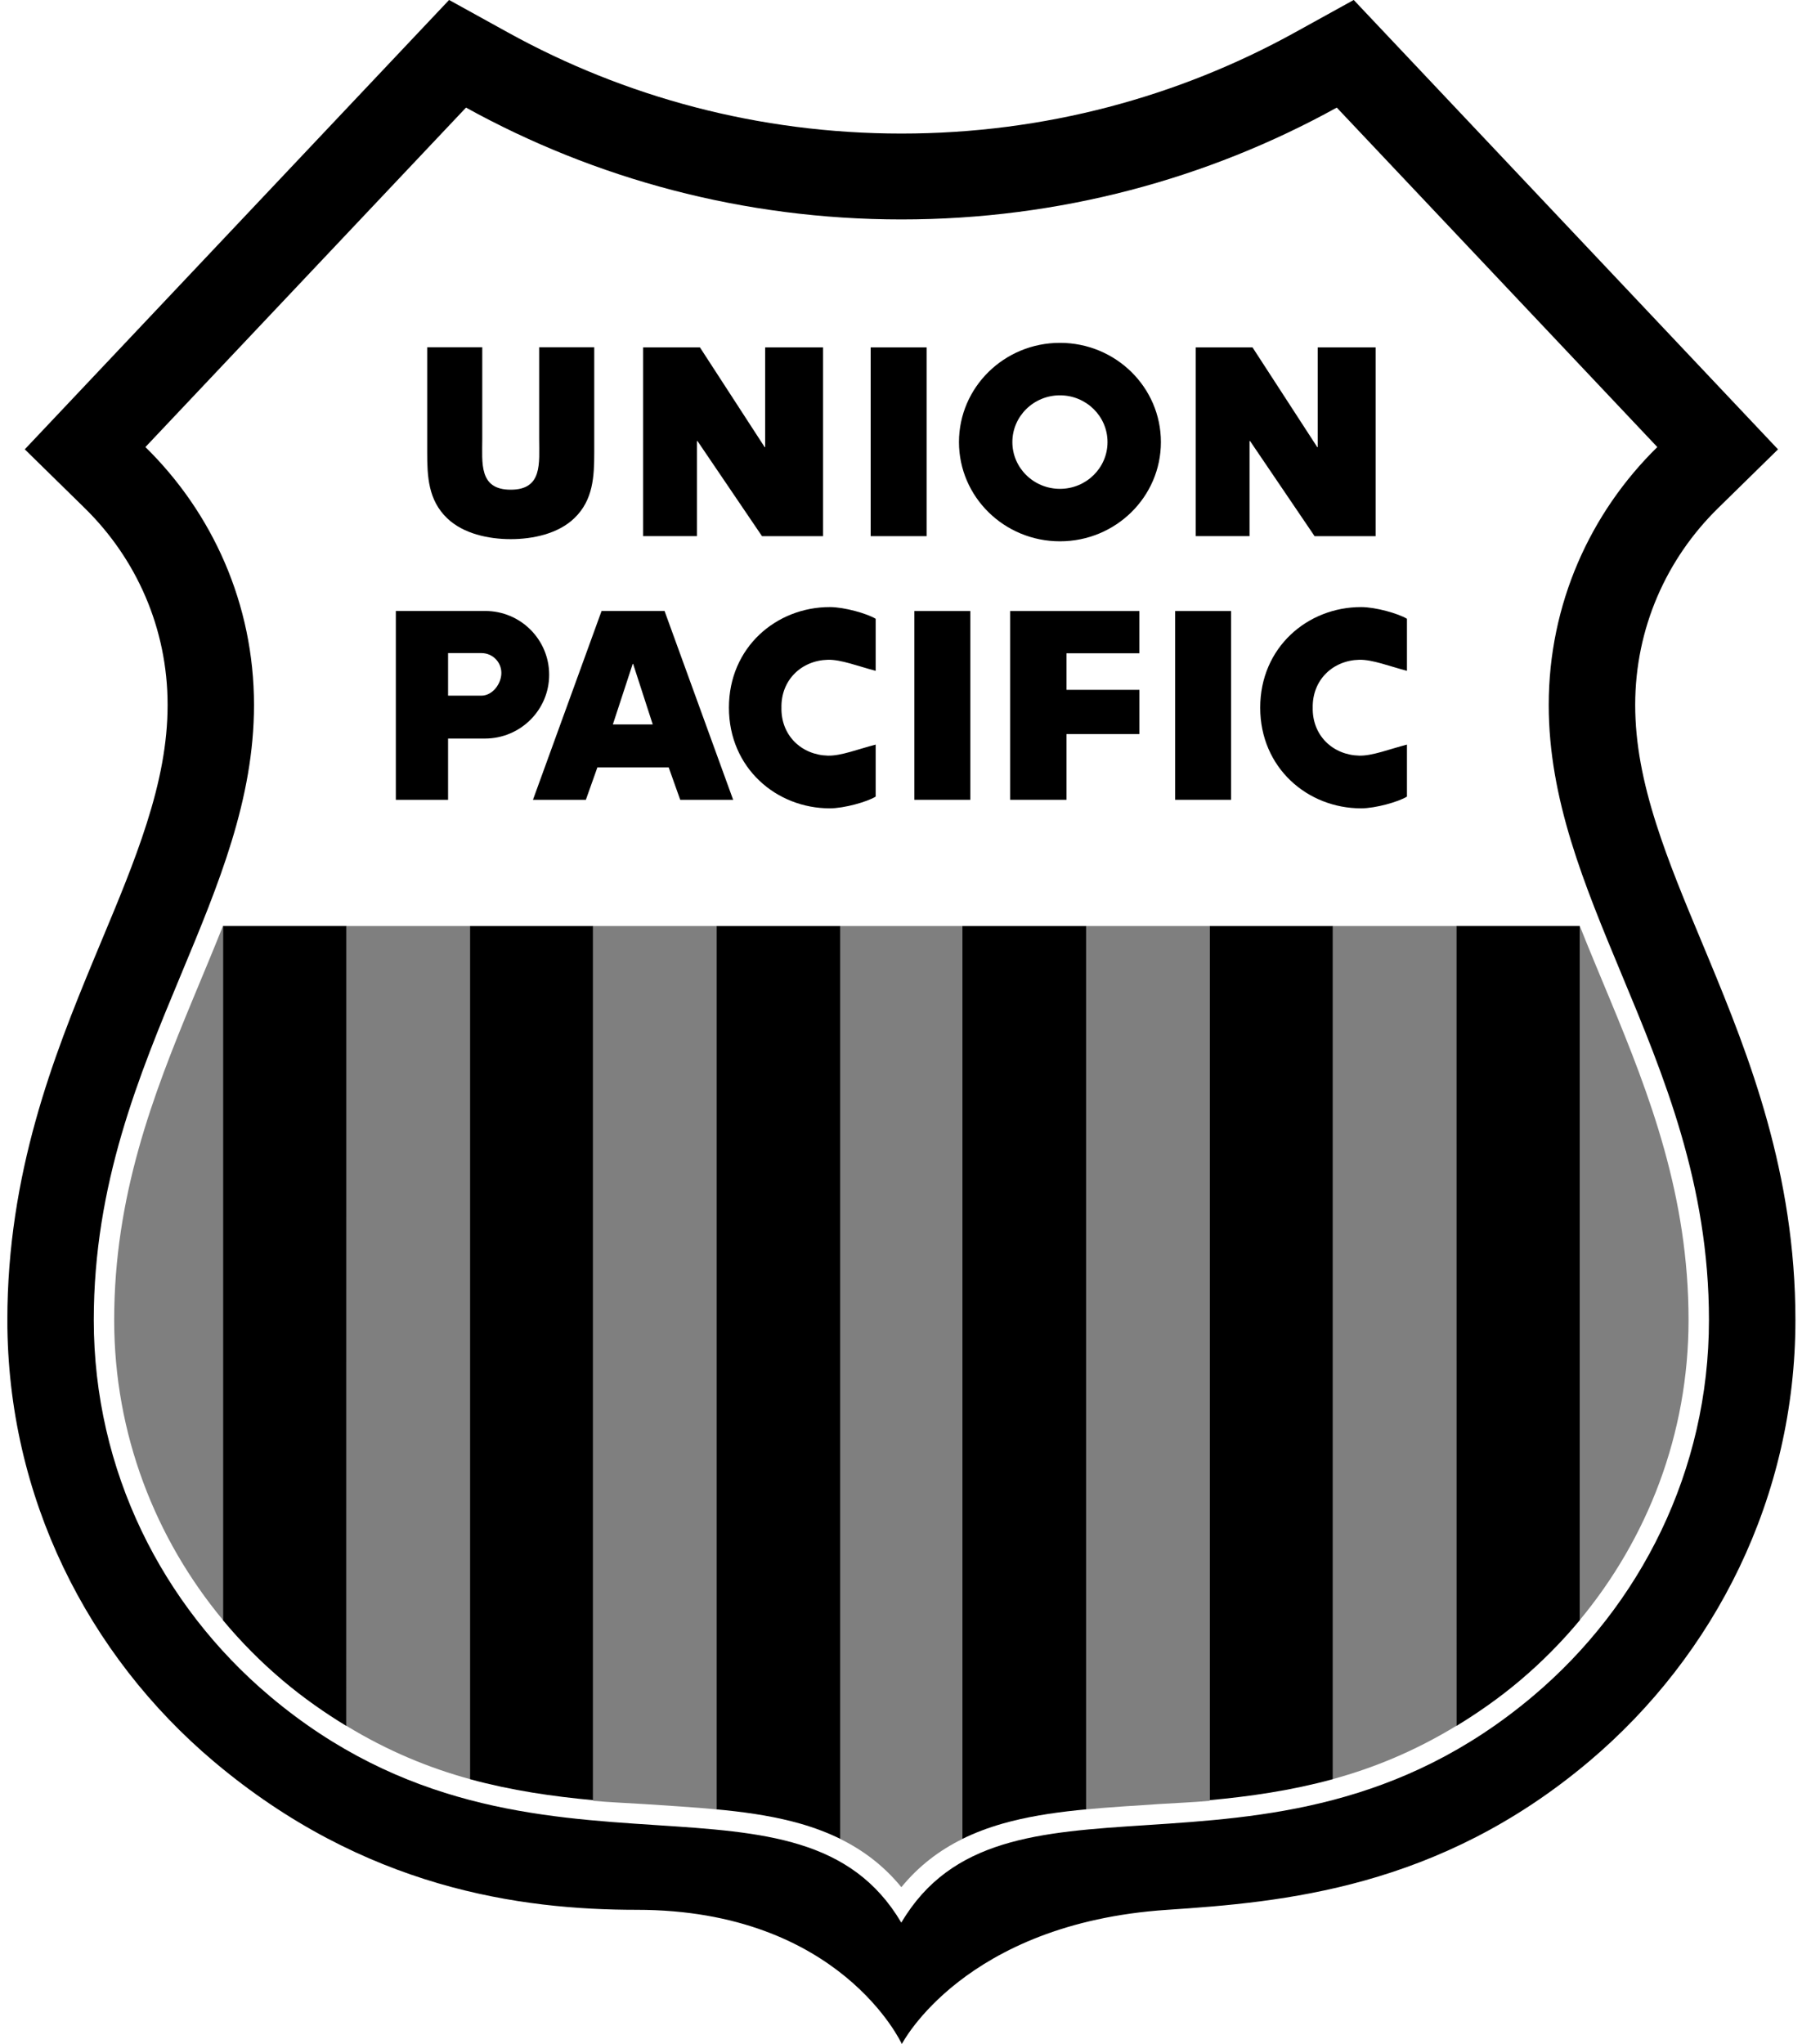 <?xml version="1.0" encoding="UTF-8"?> <svg xmlns="http://www.w3.org/2000/svg" xmlns:xlink="http://www.w3.org/1999/xlink" fill="none" height="64" viewBox="0 0 57 64" width="57"><clipPath id="a"><path d="m.231 0h56v64h-56z"></path></clipPath><g clip-path="url(#a)" clip-rule="evenodd" fill="#000" fill-rule="evenodd"><path d="m28.245 64s1.935-3.776 8.303-4.201c3.618-.241 8.498-.661 13.225-4.652 3.933-3.319 6.457-8.269 6.457-13.816 0-4.585-1.447-8.252-2.713-11.304-.084-.203-.169-.405-.252-.606-.512-1.226-1.01-2.421-1.395-3.627-.417-1.306-.658-2.51-.658-3.722 0-2.413.989-4.588 2.596-6.162l1.877-1.84-13.288-14.071-1.847 1.02c-3.646 2.013-7.844 3.163-12.318 3.163-4.474 0-8.674-1.15-12.32-3.163l-1.847-1.02-13.289 14.07 1.877 1.84c1.607 1.575 2.596 3.749 2.596 6.162 0 1.212-.241 2.416-.658 3.722-.385 1.207-.884 2.402-1.397 3.63-.083.2-.167.401-.251.603-1.266 3.052-2.713 6.718-2.713 11.304 0 5.547 2.525 10.496 6.457 13.816 4.728 3.991 9.629 4.652 13.254 4.652 6.382 0 8.303 4.201 8.303 4.201zm-13.65-60.631c4.037 2.229 8.689 3.502 13.637 3.502s9.597-1.273 13.634-3.502l10.039 10.629c-2.1 2.058-3.401 4.913-3.401 8.075 0 2.954 1.107 5.61 2.28 8.428 1.326 3.183 2.738 6.573 2.738 10.831 0 4.718-2.144 8.933-5.504 11.769-4.179 3.527-8.482 3.808-12.109 4.045-3.345.218-6.114.4-7.681 3.054-1.567-2.655-4.336-2.836-7.68-3.054-3.626-.237-7.928-.518-12.107-4.045-3.359-2.836-5.504-7.05-5.504-11.769 0-4.258 1.412-7.648 2.738-10.831 1.174-2.818 2.28-5.474 2.28-8.428 0-3.162-1.301-6.016-3.401-8.075z"></path><g fill-opacity=".5"><path d="m6.983 50.725c-2.122-2.557-3.407-5.825-3.407-9.393 0-3.88 1.209-7.021 2.461-10.04.322-.777.644-1.54.945-2.298l0 21.727z"></path><path d="m10.847 54.035v-25.041h3.872v26.712c-1.285-.351-2.568-.877-3.872-1.67z"></path><path d="m18.574 56.384v-27.39h3.867v27.659c-.723-.068-1.484-.114-2.274-.166-.516-.034-1.06-.053-1.593-.102z"></path><path d="m49.477 50.725c2.122-2.557 3.406-5.825 3.406-9.393 0-3.88-1.209-7.021-2.461-10.04-.322-.777-.644-1.54-.945-2.298l-0 21.727z"></path><path d="m45.613 54.035v-25.041h-3.872v26.712c1.285-.351 2.568-.877 3.872-1.67z"></path><path d="m37.886 56.384v-27.39h-3.867v27.659c.723-.068 1.484-.114 2.274-.166.516-.034 1.06-.053 1.593-.102z"></path><path d="m28.23 59.09c-.549-.671-1.196-1.157-1.913-1.51v-28.586h3.825v28.586c-.717.353-1.363.839-1.913 1.51z"></path></g><path d="m10.847 54.041c-.658-.4-1.336-.87-1.991-1.423-.684-.578-1.316-1.215-1.886-1.903l.014.005-0-21.727h3.864z"></path><path d="m18.574 56.365c-1.253-.116-2.54-.298-3.856-.657v-26.714h3.856z"></path><path d="m22.441 56.653v-27.659h3.876v28.583c-.397-.195-.815-.351-1.25-.476-.724-.207-1.51-.334-2.348-.421z"></path><path d="m45.613 54.041c.658-.4 1.336-.87 1.991-1.423.684-.578 1.315-1.215 1.886-1.903l-.014.005 0-21.727h-3.864z"></path><path d="m37.886 56.365c1.252-.116 2.54-.298 3.856-.657v-26.714h-3.856z"></path><path d="m34.018 56.653v-27.659h-3.876v28.583c.397-.195.815-.351 1.251-.476.724-.207 1.51-.334 2.348-.421z"></path><path d="m38.556 19.132h-1.752v5.911h1.752z"></path><path d="m35.684 20.455v-1.323h-4.048v5.911h1.765v-2.058h2.284v-1.385h-2.284v-1.145z"></path><path d="m30.389 19.132h-1.752v5.911h1.752z"></path><path d="m24.474 22.173c-.023-.887.634-1.495 1.455-1.515.411-.01.944.203 1.496.346v-1.629c-.265-.163-.983-.367-1.436-.367-1.676 0-3.16 1.261-3.16 3.149s1.484 3.153 3.16 3.153c.453 0 1.171-.204 1.436-.367v-1.629c-.552.143-1.085.356-1.496.346-.821-.02-1.478-.628-1.455-1.515z"></path><path d="m41.113 22.173c-.022-.887.634-1.495 1.455-1.515.412-.01.944.203 1.496.346v-1.629c-.265-.163-.983-.367-1.436-.367-1.676 0-3.16 1.261-3.16 3.149s1.484 3.153 3.16 3.153c.453 0 1.171-.204 1.436-.367v-1.629c-.552.143-1.085.356-1.496.346-.821-.02-1.478-.628-1.455-1.515z"></path><path d="m18.348 25.044.362-1.018h2.232l.362 1.018h1.658l-2.149-5.913h-1.973l-2.149 5.913zm1.481-4.256.614 1.895h-1.249l.621-1.895z"></path><path d="m17.199 21.128c0-1.103-.893-1.998-2.005-1.998l-2.797 0v5.913h1.636v-1.918h1.153c1.112 0 2.013-.894 2.013-1.998zm-2.12-.679h-1.046v1.333h1.043c.346 0 .626-.369.626-.712 0-.343-.278-.621-.623-.621z"></path><path d="m29.02 10.877h-1.752v5.911h1.752z"></path><path d="m37.448 16.787h1.686v-2.978h.016l2.021 2.979h1.912v-5.911h-1.813v3.122h-.016l-2.027-3.122h-1.779z"></path><path d="m20.142 16.787h1.686v-2.978h.016l2.021 2.979h1.912v-5.911h-1.813v3.122h-.016l-2.027-3.122h-1.779z"></path><path d="m33.196 10.735c-1.746 0-3.162 1.391-3.162 3.107 0 1.716 1.416 3.107 3.162 3.107 1.746 0 3.162-1.391 3.162-3.107 0-1.716-1.416-3.107-3.162-3.107zm-0 1.643c-.823 0-1.49.656-1.49 1.464 0 .809.667 1.464 1.49 1.464s1.49-.655 1.49-1.464-.667-1.464-1.49-1.464z"></path><path d="m16.886 10.872h1.725v3.292c0 .753-.032 1.498-.628 2.065-.501.481-1.288.652-1.988.652s-1.487-.171-1.988-.652c-.596-.567-.628-1.312-.628-2.065v-3.292h1.725v2.869c0 .761-.111 1.592.891 1.592s.891-.831.891-1.592z"></path></g></svg>
